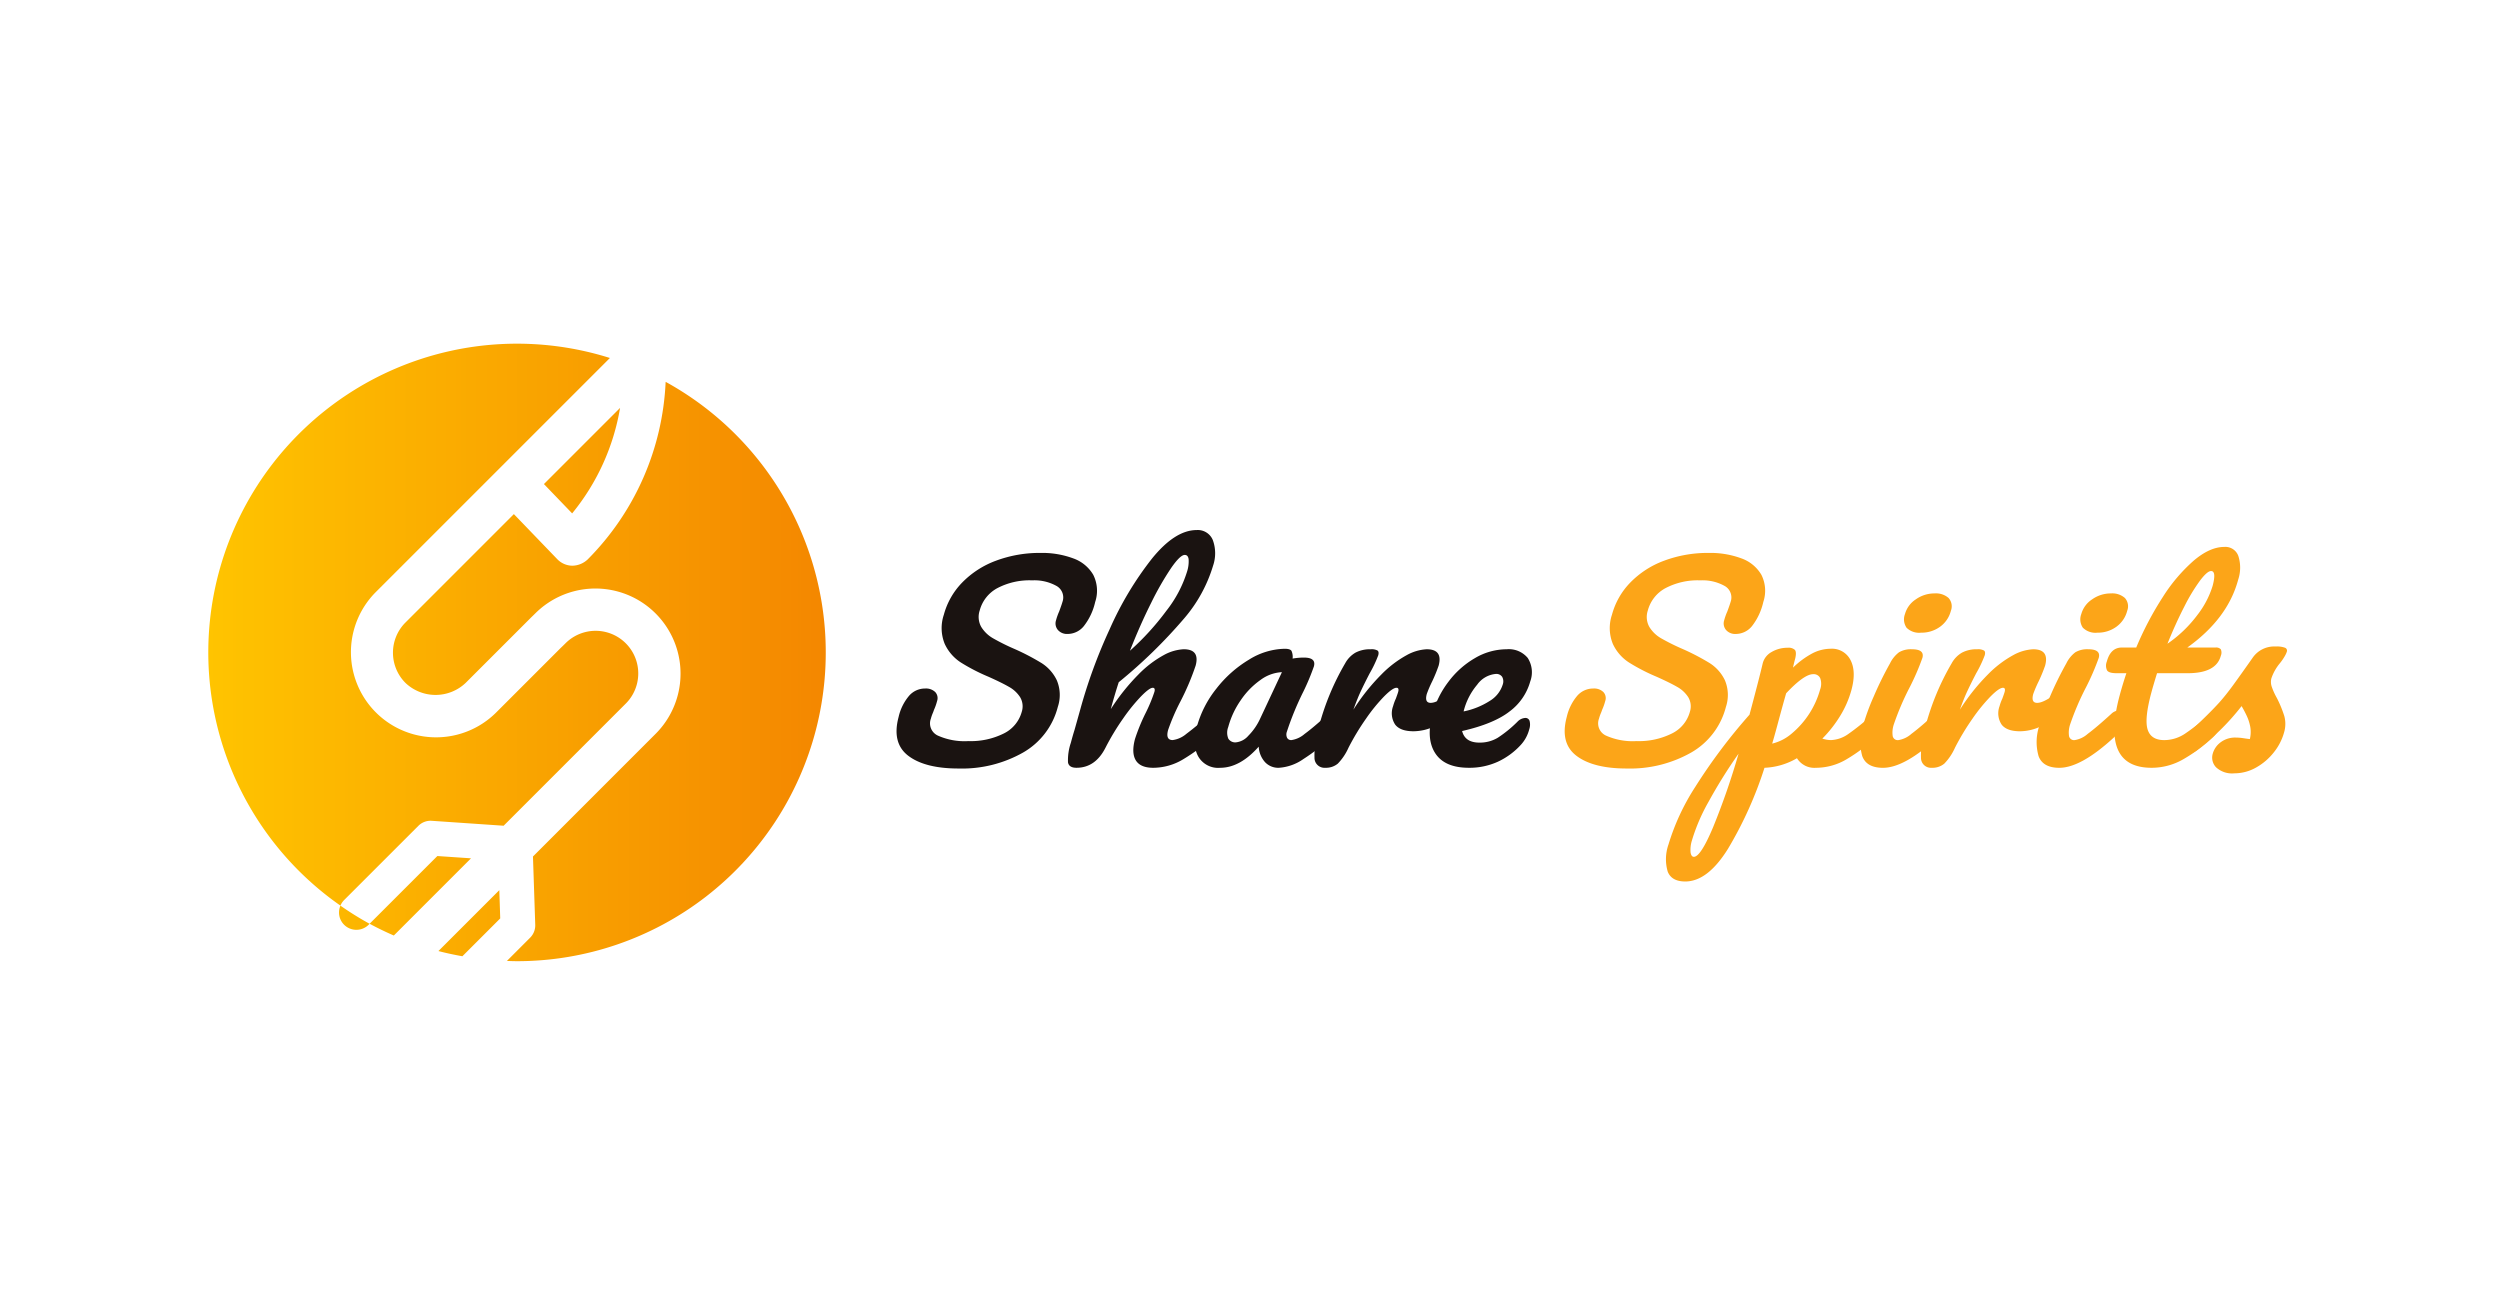 <svg xmlns="http://www.w3.org/2000/svg" xmlns:xlink="http://www.w3.org/1999/xlink" width="480" height="250" viewBox="0 0 480 250">
  <defs>
    <linearGradient id="linear-gradient" y1="0.5" x2="1" y2="0.5" gradientUnits="objectBoundingBox">
      <stop offset="0" stop-color="#ffc400"/>
      <stop offset="1" stop-color="#f48700"/>
    </linearGradient>
  </defs>
  <g id="グループ_943" data-name="グループ 943" transform="translate(-124 -1345)">
    <rect id="長方形_1177" data-name="長方形 1177" width="480" height="250" transform="translate(124 1345)" fill="#fff"/>
    <g id="グループ_962" data-name="グループ 962" transform="translate(158.563 1402.147)">
      <g id="グループ_961" data-name="グループ 961" transform="translate(137.577 44.618)">
        <path id="パス_7998" data-name="パス 7998" d="M108.5,78.446q-3.211-2.44-1.867-7.464a9.561,9.561,0,0,1,2.006-4.057,4.044,4.044,0,0,1,3.079-1.4,2.56,2.56,0,0,1,1.944.676,1.716,1.716,0,0,1,.354,1.74,10.235,10.235,0,0,1-.594,1.688,6.589,6.589,0,0,1-.256.678,7.865,7.865,0,0,0-.343,1.013,2.581,2.581,0,0,0,1.332,3.237,12.514,12.514,0,0,0,5.873,1.062,14.168,14.168,0,0,0,6.82-1.473,6.55,6.55,0,0,0,3.421-4.128,3.432,3.432,0,0,0-.305-2.826,5.949,5.949,0,0,0-2.129-1.979q-1.378-.8-3.967-1.957a36.481,36.481,0,0,1-5.323-2.754,8.474,8.474,0,0,1-3.061-3.55,8.021,8.021,0,0,1-.172-5.58,14.13,14.13,0,0,1,3.513-6.181,17.5,17.5,0,0,1,6.486-4.2,23.943,23.943,0,0,1,8.637-1.5,17.015,17.015,0,0,1,6.194,1.041,7.233,7.233,0,0,1,3.863,3.163,6.8,6.8,0,0,1,.367,5.216,11.668,11.668,0,0,1-2.145,4.588,4.012,4.012,0,0,1-3.12,1.547,2.312,2.312,0,0,1-1.9-.773,1.936,1.936,0,0,1-.354-1.835,10.929,10.929,0,0,1,.6-1.691q.531-1.445.632-1.835a2.532,2.532,0,0,0-1.151-3.09,8.692,8.692,0,0,0-4.64-1.064,13.313,13.313,0,0,0-6.761,1.523A6.864,6.864,0,0,0,122.2,50.55a3.91,3.91,0,0,0,.294,3.14,6.326,6.326,0,0,0,2.243,2.175,41.59,41.59,0,0,0,4.18,2.078,43.986,43.986,0,0,1,5.167,2.7A7.932,7.932,0,0,1,137,63.931a7.229,7.229,0,0,1,.2,5.12,14.124,14.124,0,0,1-6.67,8.766,23.774,23.774,0,0,1-12.388,3.066Q111.716,80.883,108.5,78.446Z" transform="translate(-106.239 -35.094)" fill="#1a1311"/>
        <path id="パス_7999" data-name="パス 7999" d="M160.965,71.349a2.722,2.722,0,0,1-.064,1.593,5.913,5.913,0,0,1-1.717,3,37.827,37.827,0,0,1-5.689,4.2,11.208,11.208,0,0,1-5.777,1.644q-2.464,0-3.339-1.428t-.151-4.127A36.61,36.61,0,0,1,146.2,71.4a30.534,30.534,0,0,0,1.754-4.2c.139-.516.028-.775-.325-.775q-.627,0-2.222,1.62a34.545,34.545,0,0,0-3.462,4.273,46.98,46.98,0,0,0-3.381,5.6q-1.954,3.864-5.576,3.866c-.964,0-1.51-.346-1.629-1.038A10.4,10.4,0,0,1,131.9,77q.413-1.546.707-2.462l1.085-3.866a99.271,99.271,0,0,1,5.669-15.5,63.145,63.145,0,0,1,8.118-13.549q4.438-5.48,8.591-5.482a3.114,3.114,0,0,1,3.088,1.909A7.373,7.373,0,0,1,159.208,43a27.823,27.823,0,0,1-5.558,10.12A97.184,97.184,0,0,1,141.1,65.358q-.816,2.511-1.527,5.169a40.043,40.043,0,0,1,5.342-6.689,20.509,20.509,0,0,1,4.852-3.7,8.782,8.782,0,0,1,3.8-1.112q3.14,0,2.3,3.14a48.175,48.175,0,0,1-2.884,6.813,40.939,40.939,0,0,0-2.405,5.554c-.346,1.29-.051,1.931.884,1.931a5.077,5.077,0,0,0,2.611-1.184,57.555,57.555,0,0,0,4.578-3.84,2.285,2.285,0,0,1,1.484-.676A.811.811,0,0,1,160.965,71.349Zm-9.788-27.943a56.736,56.736,0,0,0-3.85,6.712q-2.122,4.232-4.078,9.2a50.793,50.793,0,0,0,7-7.68,23.279,23.279,0,0,0,3.975-7.536,6.383,6.383,0,0,0,.295-2.366c-.079-.548-.328-.819-.746-.819Q152.905,40.919,151.176,43.406Z" transform="translate(-98.443 -36.136)" fill="#1a1311"/>
        <path id="パス_8000" data-name="パス 8000" d="M150.584,74.2q-1.207-2.173-.261-5.7a20.294,20.294,0,0,1,3.745-7.317,22.638,22.638,0,0,1,6.245-5.554,13.42,13.42,0,0,1,6.865-2.1c.709,0,1.146.138,1.315.412a2.8,2.8,0,0,1,.21,1.472,12.31,12.31,0,0,1,2.175-.193q2.371,0,1.917,1.691a44.3,44.3,0,0,1-2.019,4.829,57.16,57.16,0,0,0-3.179,7.728,1.52,1.52,0,0,0,.052,1.16.871.871,0,0,0,.825.435,4.956,4.956,0,0,0,2.538-1.184q1.626-1.182,4.554-3.84a2.291,2.291,0,0,1,1.485-.676.813.813,0,0,1,.836.581,2.763,2.763,0,0,1-.063,1.593,5.908,5.908,0,0,1-1.721,3,36.238,36.238,0,0,1-5.312,4.154,9.217,9.217,0,0,1-4.752,1.691,3.483,3.483,0,0,1-2.632-1.088,4.8,4.8,0,0,1-1.21-2.972q-3.6,4.06-7.413,4.06A4.392,4.392,0,0,1,150.584,74.2Zm9.61-3.961a11.45,11.45,0,0,0,2.294-3.331l4.165-8.889a7.56,7.56,0,0,0-4.15,1.523,15.038,15.038,0,0,0-3.77,3.887,16.594,16.594,0,0,0-2.386,5.119,3.043,3.043,0,0,0,.01,2.225,1.543,1.543,0,0,0,1.471.724A3.644,3.644,0,0,0,160.194,70.239Z" transform="translate(-92.664 -30.73)" fill="#1a1311"/>
        <path id="パス_8001" data-name="パス 8001" d="M167.46,74.419a18.528,18.528,0,0,1,.907-6.182,48.348,48.348,0,0,1,4.981-11.929,5.313,5.313,0,0,1,1.973-2.054,5.99,5.99,0,0,1,2.955-.653,2.329,2.329,0,0,1,1.285.243c.215.161.261.468.14.918a22.883,22.883,0,0,1-1.654,3.478q-1,1.933-1.678,3.381t-1.438,3.575a39.428,39.428,0,0,1,5.384-6.763,20.746,20.746,0,0,1,4.882-3.719A8.8,8.8,0,0,1,189,53.6q3.136,0,2.3,3.14a29.235,29.235,0,0,1-1.248,3.043,22.375,22.375,0,0,0-1.034,2.415c-.3,1.13-.05,1.691.755,1.691q1.351,0,4.047-2.122a2.445,2.445,0,0,1,1.472-.629.822.822,0,0,1,.842.554,2.409,2.409,0,0,1-.033,1.472,5.261,5.261,0,0,1-1.716,2.8,19.093,19.093,0,0,1-3.8,2.39,9.478,9.478,0,0,1-4.106.99q-2.562,0-3.541-1.3a3.949,3.949,0,0,1-.383-3.526,8.98,8.98,0,0,1,.531-1.449c.237-.644.387-1.076.448-1.3.138-.516.027-.775-.328-.775q-.722,0-2.34,1.62a32.887,32.887,0,0,0-3.486,4.273,46.822,46.822,0,0,0-3.382,5.6,10.521,10.521,0,0,1-2.054,3.067,3.538,3.538,0,0,1-2.411.8A1.913,1.913,0,0,1,167.46,74.419Z" transform="translate(-87.219 -30.707)" fill="#1a1311"/>
        <path id="パス_8002" data-name="パス 8002" d="M203.505,67.368a2.766,2.766,0,0,1-.064,1.593,7,7,0,0,1-1.623,3,13.853,13.853,0,0,1-4.415,3.235,13.1,13.1,0,0,1-5.55,1.16q-4.638,0-6.453-2.778t-.552-7.511a17.946,17.946,0,0,1,3.062-6.207,16.974,16.974,0,0,1,5.111-4.564A12.029,12.029,0,0,1,199.1,53.6a4.72,4.72,0,0,1,4.045,1.666,5.079,5.079,0,0,1,.484,4.516,10.772,10.772,0,0,1-3.923,5.726Q196.673,67.9,190.55,69.3q.564,2.222,3.318,2.222a6.664,6.664,0,0,0,3.508-.919,23.427,23.427,0,0,0,3.8-3.091,2.24,2.24,0,0,1,1.5-.724A.81.81,0,0,1,203.505,67.368Zm-10.068-6.957a12.543,12.543,0,0,0-2.577,5.026l-.025.1a14.651,14.651,0,0,0,5.035-2.028,5.62,5.62,0,0,0,2.482-3.14,1.8,1.8,0,0,0-.113-1.475,1.349,1.349,0,0,0-1.227-.556A4.915,4.915,0,0,0,193.438,60.411Z" transform="translate(-81.964 -30.707)" fill="#1a1311"/>
        <path id="パス_8003" data-name="パス 8003" d="M206.363,78.446q-3.213-2.44-1.868-7.464a9.561,9.561,0,0,1,2.006-4.057,4.044,4.044,0,0,1,3.079-1.4,2.56,2.56,0,0,1,1.944.676,1.719,1.719,0,0,1,.355,1.74,10.356,10.356,0,0,1-.6,1.688,6.506,6.506,0,0,1-.254.678,7.672,7.672,0,0,0-.345,1.013,2.581,2.581,0,0,0,1.332,3.237,12.514,12.514,0,0,0,5.873,1.062,14.165,14.165,0,0,0,6.821-1.473,6.556,6.556,0,0,0,3.423-4.128,3.437,3.437,0,0,0-.307-2.826,5.955,5.955,0,0,0-2.128-1.979q-1.38-.8-3.968-1.957a36.549,36.549,0,0,1-5.323-2.754,8.474,8.474,0,0,1-3.061-3.55,8.021,8.021,0,0,1-.172-5.58,14.13,14.13,0,0,1,3.513-6.181,17.494,17.494,0,0,1,6.488-4.2,23.93,23.93,0,0,1,8.636-1.5A17.015,17.015,0,0,1,238,40.529a7.233,7.233,0,0,1,3.863,3.163,6.8,6.8,0,0,1,.368,5.216A11.686,11.686,0,0,1,240.09,53.5a4.01,4.01,0,0,1-3.12,1.547,2.314,2.314,0,0,1-1.9-.773,1.94,1.94,0,0,1-.354-1.835,10.929,10.929,0,0,1,.6-1.691q.531-1.445.633-1.835a2.534,2.534,0,0,0-1.152-3.09,8.692,8.692,0,0,0-4.641-1.064,13.312,13.312,0,0,0-6.761,1.523,6.868,6.868,0,0,0-3.339,4.273,3.91,3.91,0,0,0,.294,3.14,6.326,6.326,0,0,0,2.243,2.175,41.586,41.586,0,0,0,4.18,2.078,43.981,43.981,0,0,1,5.167,2.7,7.934,7.934,0,0,1,2.913,3.284,7.236,7.236,0,0,1,.2,5.12,14.124,14.124,0,0,1-6.67,8.766A23.774,23.774,0,0,1,216,80.883Q209.575,80.883,206.363,78.446Z" transform="translate(-75.817 -35.094)" fill="#fca518"/>
        <path id="パス_8004" data-name="パス 8004" d="M261,65.988a2.773,2.773,0,0,1-.068,1.593,5.905,5.905,0,0,1-1.719,3,31.756,31.756,0,0,1-5.591,4.2,11.538,11.538,0,0,1-5.873,1.644,3.933,3.933,0,0,1-3.664-1.838,13.358,13.358,0,0,1-6.238,1.838A74.261,74.261,0,0,1,230.827,92q-3.9,6.257-8.194,6.255-2.607,0-3.361-1.884a8.529,8.529,0,0,1,.143-5.217,43.431,43.431,0,0,1,5.126-11.035A107.244,107.244,0,0,1,234.97,66.23q1.886-7.051,2.527-9.808a3.448,3.448,0,0,1,1.708-2.221,5.967,5.967,0,0,1,3.116-.821,1.757,1.757,0,0,1,1.363.41c.232.274.258.813.073,1.619-.215.8-.358,1.4-.43,1.785a16.329,16.329,0,0,1,3.787-2.778,7.728,7.728,0,0,1,3.412-.846,3.978,3.978,0,0,1,3.84,2.175q1.131,2.173.188,5.7a19.059,19.059,0,0,1-2.15,4.976,23.516,23.516,0,0,1-3.448,4.4,5.674,5.674,0,0,0,1.612.288,6.151,6.151,0,0,0,3.356-1.16,43.909,43.909,0,0,0,4.752-3.863,2.279,2.279,0,0,1,1.483-.676A.818.818,0,0,1,261,65.988ZM227.978,87.844a139,139,0,0,0,4.893-14.129,96.921,96.921,0,0,0-5.756,9.226,35.668,35.668,0,0,0-3.184,7.388,6,6,0,0,0-.274,2.369c.1.545.307.822.627.822Q225.592,93.52,227.978,87.844ZM243.05,69.874A16.916,16.916,0,0,0,248.53,61.4a3.167,3.167,0,0,0,.009-2.2,1.376,1.376,0,0,0-1.345-.749q-1.736,0-5.185,3.67-.617,2.126-1.716,6.231-.6,2.224-.965,3.431A8.934,8.934,0,0,0,243.05,69.874Z" transform="translate(-71.207 -30.775)" fill="#fca518"/>
        <path id="パス_8005" data-name="パス 8005" d="M247.777,76.673a9.84,9.84,0,0,1,.151-5.894,42.755,42.755,0,0,1,2.048-5.578,66.035,66.035,0,0,1,3.126-6.351,5.9,5.9,0,0,1,1.726-2.126,4.479,4.479,0,0,1,2.475-.581q2.46,0,2.021,1.645a46.306,46.306,0,0,1-2.417,5.6,51.594,51.594,0,0,0-3.083,7.2,4.9,4.9,0,0,0-.208,2.225.98.98,0,0,0,1.1.771,4.929,4.929,0,0,0,2.5-1.206q1.632-1.209,4.5-3.817a2.288,2.288,0,0,1,1.485-.676.811.811,0,0,1,.835.581,2.744,2.744,0,0,1-.064,1.593,5.916,5.916,0,0,1-1.72,3q-6.343,5.842-10.5,5.845Q248.605,78.9,247.777,76.673Zm8.506-24.659a2.834,2.834,0,0,1-.309-2.631,4.947,4.947,0,0,1,2.086-2.825,6.156,6.156,0,0,1,3.61-1.137,3.657,3.657,0,0,1,2.666.869,2.382,2.382,0,0,1,.452,2.463,5.411,5.411,0,0,1-2.079,3.067,6.018,6.018,0,0,1-3.636,1.137A3.426,3.426,0,0,1,256.283,52.014Z" transform="translate(-62.358 -33.249)" fill="#fca518"/>
        <path id="パス_8006" data-name="パス 8006" d="M256.292,74.419a18.563,18.563,0,0,1,.907-6.182,48.485,48.485,0,0,1,4.979-11.929,5.327,5.327,0,0,1,1.975-2.054,5.993,5.993,0,0,1,2.952-.653,2.324,2.324,0,0,1,1.287.243c.218.161.262.468.14.918a23.166,23.166,0,0,1-1.654,3.478q-1,1.933-1.678,3.381t-1.438,3.575a39.554,39.554,0,0,1,5.385-6.763,20.739,20.739,0,0,1,4.88-3.719,8.792,8.792,0,0,1,3.8-1.112q3.142,0,2.3,3.14a29.323,29.323,0,0,1-1.252,3.043,22.381,22.381,0,0,0-1.032,2.415c-.3,1.13-.049,1.691.756,1.691q1.351,0,4.045-2.122a2.442,2.442,0,0,1,1.472-.629.819.819,0,0,1,.842.554,2.428,2.428,0,0,1-.031,1.472,5.247,5.247,0,0,1-1.717,2.8,19.128,19.128,0,0,1-3.8,2.39,9.473,9.473,0,0,1-4.106.99q-2.562,0-3.539-1.3a3.945,3.945,0,0,1-.384-3.526,9,9,0,0,1,.534-1.449c.236-.644.384-1.076.446-1.3q.2-.775-.326-.775-.724,0-2.341,1.62a33.094,33.094,0,0,0-3.488,4.273,46.969,46.969,0,0,0-3.379,5.6,10.521,10.521,0,0,1-2.054,3.067,3.538,3.538,0,0,1-2.411.8A1.913,1.913,0,0,1,256.292,74.419Z" transform="translate(-59.604 -30.707)" fill="#fca518"/>
        <path id="パス_8007" data-name="パス 8007" d="M273.6,76.673a9.84,9.84,0,0,1,.151-5.894A42.955,42.955,0,0,1,275.8,65.2a66.021,66.021,0,0,1,3.126-6.351,5.9,5.9,0,0,1,1.726-2.126,4.482,4.482,0,0,1,2.475-.581q2.46,0,2.023,1.645a46.76,46.76,0,0,1-2.417,5.6,51.484,51.484,0,0,0-3.084,7.2,4.918,4.918,0,0,0-.208,2.225.981.981,0,0,0,1.1.771,4.925,4.925,0,0,0,2.5-1.206q1.632-1.209,4.5-3.817a2.282,2.282,0,0,1,1.484-.676.81.81,0,0,1,.835.581,2.752,2.752,0,0,1-.063,1.593,5.918,5.918,0,0,1-1.721,3q-6.343,5.842-10.5,5.845Q274.434,78.9,273.6,76.673Zm8.506-24.659a2.841,2.841,0,0,1-.309-2.631,4.947,4.947,0,0,1,2.086-2.825,6.16,6.16,0,0,1,3.611-1.137,3.653,3.653,0,0,1,2.665.869,2.379,2.379,0,0,1,.452,2.463,5.411,5.411,0,0,1-2.079,3.067,6.016,6.016,0,0,1-3.636,1.137A3.427,3.427,0,0,1,282.111,52.014Z" transform="translate(-54.328 -33.249)" fill="#fca518"/>
        <path id="パス_8008" data-name="パス 8008" d="M305.679,70.581a2.774,2.774,0,0,1-.068,1.593,5.914,5.914,0,0,1-1.719,3,30.425,30.425,0,0,1-5.663,4.2,12.187,12.187,0,0,1-6.092,1.644q-9.855,0-6.145-13.861.572-2.13,1.3-4.3H285.4c-.965,0-1.57-.176-1.813-.531a2.089,2.089,0,0,1-.055-1.691q.724-2.708,2.9-2.706h2.752a61.557,61.557,0,0,1,5.111-9.71,31.96,31.96,0,0,1,5.955-7q3.091-2.609,5.841-2.606a2.636,2.636,0,0,1,2.711,1.785,7.309,7.309,0,0,1-.042,4.491q-2,7.488-9.771,13.042h5.41a1.222,1.222,0,0,1,1.021.337,1.586,1.586,0,0,1,0,1.256q-.891,3.333-6.349,3.335h-5.892q-.745,2.415-1.106,3.766-1.345,5.024-.7,7.051t3.2,2.029a7.236,7.236,0,0,0,4.006-1.256,43.426,43.426,0,0,0,4.774-3.767A2.288,2.288,0,0,1,304.84,70,.818.818,0,0,1,305.679,70.581Zm-4.232-25.527a35.024,35.024,0,0,0-3.035,5.021q-1.658,3.215-3.235,7.125a24.393,24.393,0,0,0,5.753-5.529,17.389,17.389,0,0,0,2.919-5.578q.761-2.851-.3-2.851Q302.826,43.241,301.447,45.054Z" transform="translate(-51.166 -35.368)" fill="#fca518"/>
        <path id="パス_8009" data-name="パス 8009" d="M301.127,76.38a2.682,2.682,0,0,1-.628-2.607A4.084,4.084,0,0,1,302,71.6a4.6,4.6,0,0,1,2.948-.918,10.025,10.025,0,0,1,1.442.121c.541.081.953.139,1.234.168A5.792,5.792,0,0,0,307.7,68.6,8.819,8.819,0,0,0,307,66.455q-.494-1.04-.964-1.813a46.3,46.3,0,0,1-4.238,4.734,52.692,52.692,0,0,1-4.167,3.575,3.409,3.409,0,0,1-2.068.87,1.194,1.194,0,0,1-1.109-.557,1.728,1.728,0,0,1-.113-1.376A3.761,3.761,0,0,1,295.49,70.1l.836-.771q3.532-3.282,5.454-5.41,1.247-1.4,2.656-3.332t3.75-5.266a5.019,5.019,0,0,1,4.389-2.125,4.5,4.5,0,0,1,1.816.243.6.6,0,0,1,.325.773,4.584,4.584,0,0,1-.438.918,9.959,9.959,0,0,1-.868,1.256,9.111,9.111,0,0,0-1.66,2.946,2.859,2.859,0,0,0,.081,1.6,12.637,12.637,0,0,0,.99,2.172,22.3,22.3,0,0,1,1.418,3.452,5.728,5.728,0,0,1-.038,3.119,10.638,10.638,0,0,1-1.969,3.838,11.412,11.412,0,0,1-3.416,2.923,8.427,8.427,0,0,1-4.161,1.11A4.52,4.52,0,0,1,301.127,76.38Z" transform="translate(-47.792 -30.833)" fill="#fca518"/>
      </g>
      <path id="パス_8010" data-name="パス 8010" d="M61.481,119.188l-7.267,7.266c-1.555-.278-3.092-.6-4.6-1l11.69-11.69ZM49.408,107.212l-13.005,13c1.509.822,3.062,1.57,4.647,2.261l14.821-14.822Zm-3.648-5.794a3.3,3.3,0,0,1,2.589-.97l13.785.944L85.671,77.855A8.185,8.185,0,0,0,74.1,66.278c-.71.711-1.02.994-1.02.994L60.621,79.731A16.345,16.345,0,0,1,37.507,56.616L82.538,11.587A59.272,59.272,0,0,0,30.8,116.731a3.311,3.311,0,0,1,.7-1.058ZM84.491,21.171,69.871,35.793l5.419,5.63A43.314,43.314,0,0,0,84.491,21.171Zm8.749-5A51.511,51.511,0,0,1,78.258,50.275a4.4,4.4,0,0,1-2.923,1.194,4.077,4.077,0,0,1-2.9-1.251L64.1,41.562,43.277,62.385a8.2,8.2,0,0,0,0,11.576,8.382,8.382,0,0,0,11.575,0L67.417,61.4c.14-.135.389-.37.912-.891A16.344,16.344,0,0,1,91.44,83.623L67.766,107.3l.437,13.115a3.345,3.345,0,0,1-.977,2.472l-4.465,4.466c.648.021,1.294.048,1.947.048A59.276,59.276,0,0,0,93.24,16.168ZM31.5,120.4a3.34,3.34,0,0,0,4.722,0l.178-.18a59.2,59.2,0,0,1-5.6-3.484A3.331,3.331,0,0,0,31.5,120.4Z" transform="translate(0 0)" fill="url(#linear-gradient)"/>
    </g>
  </g>
</svg>
